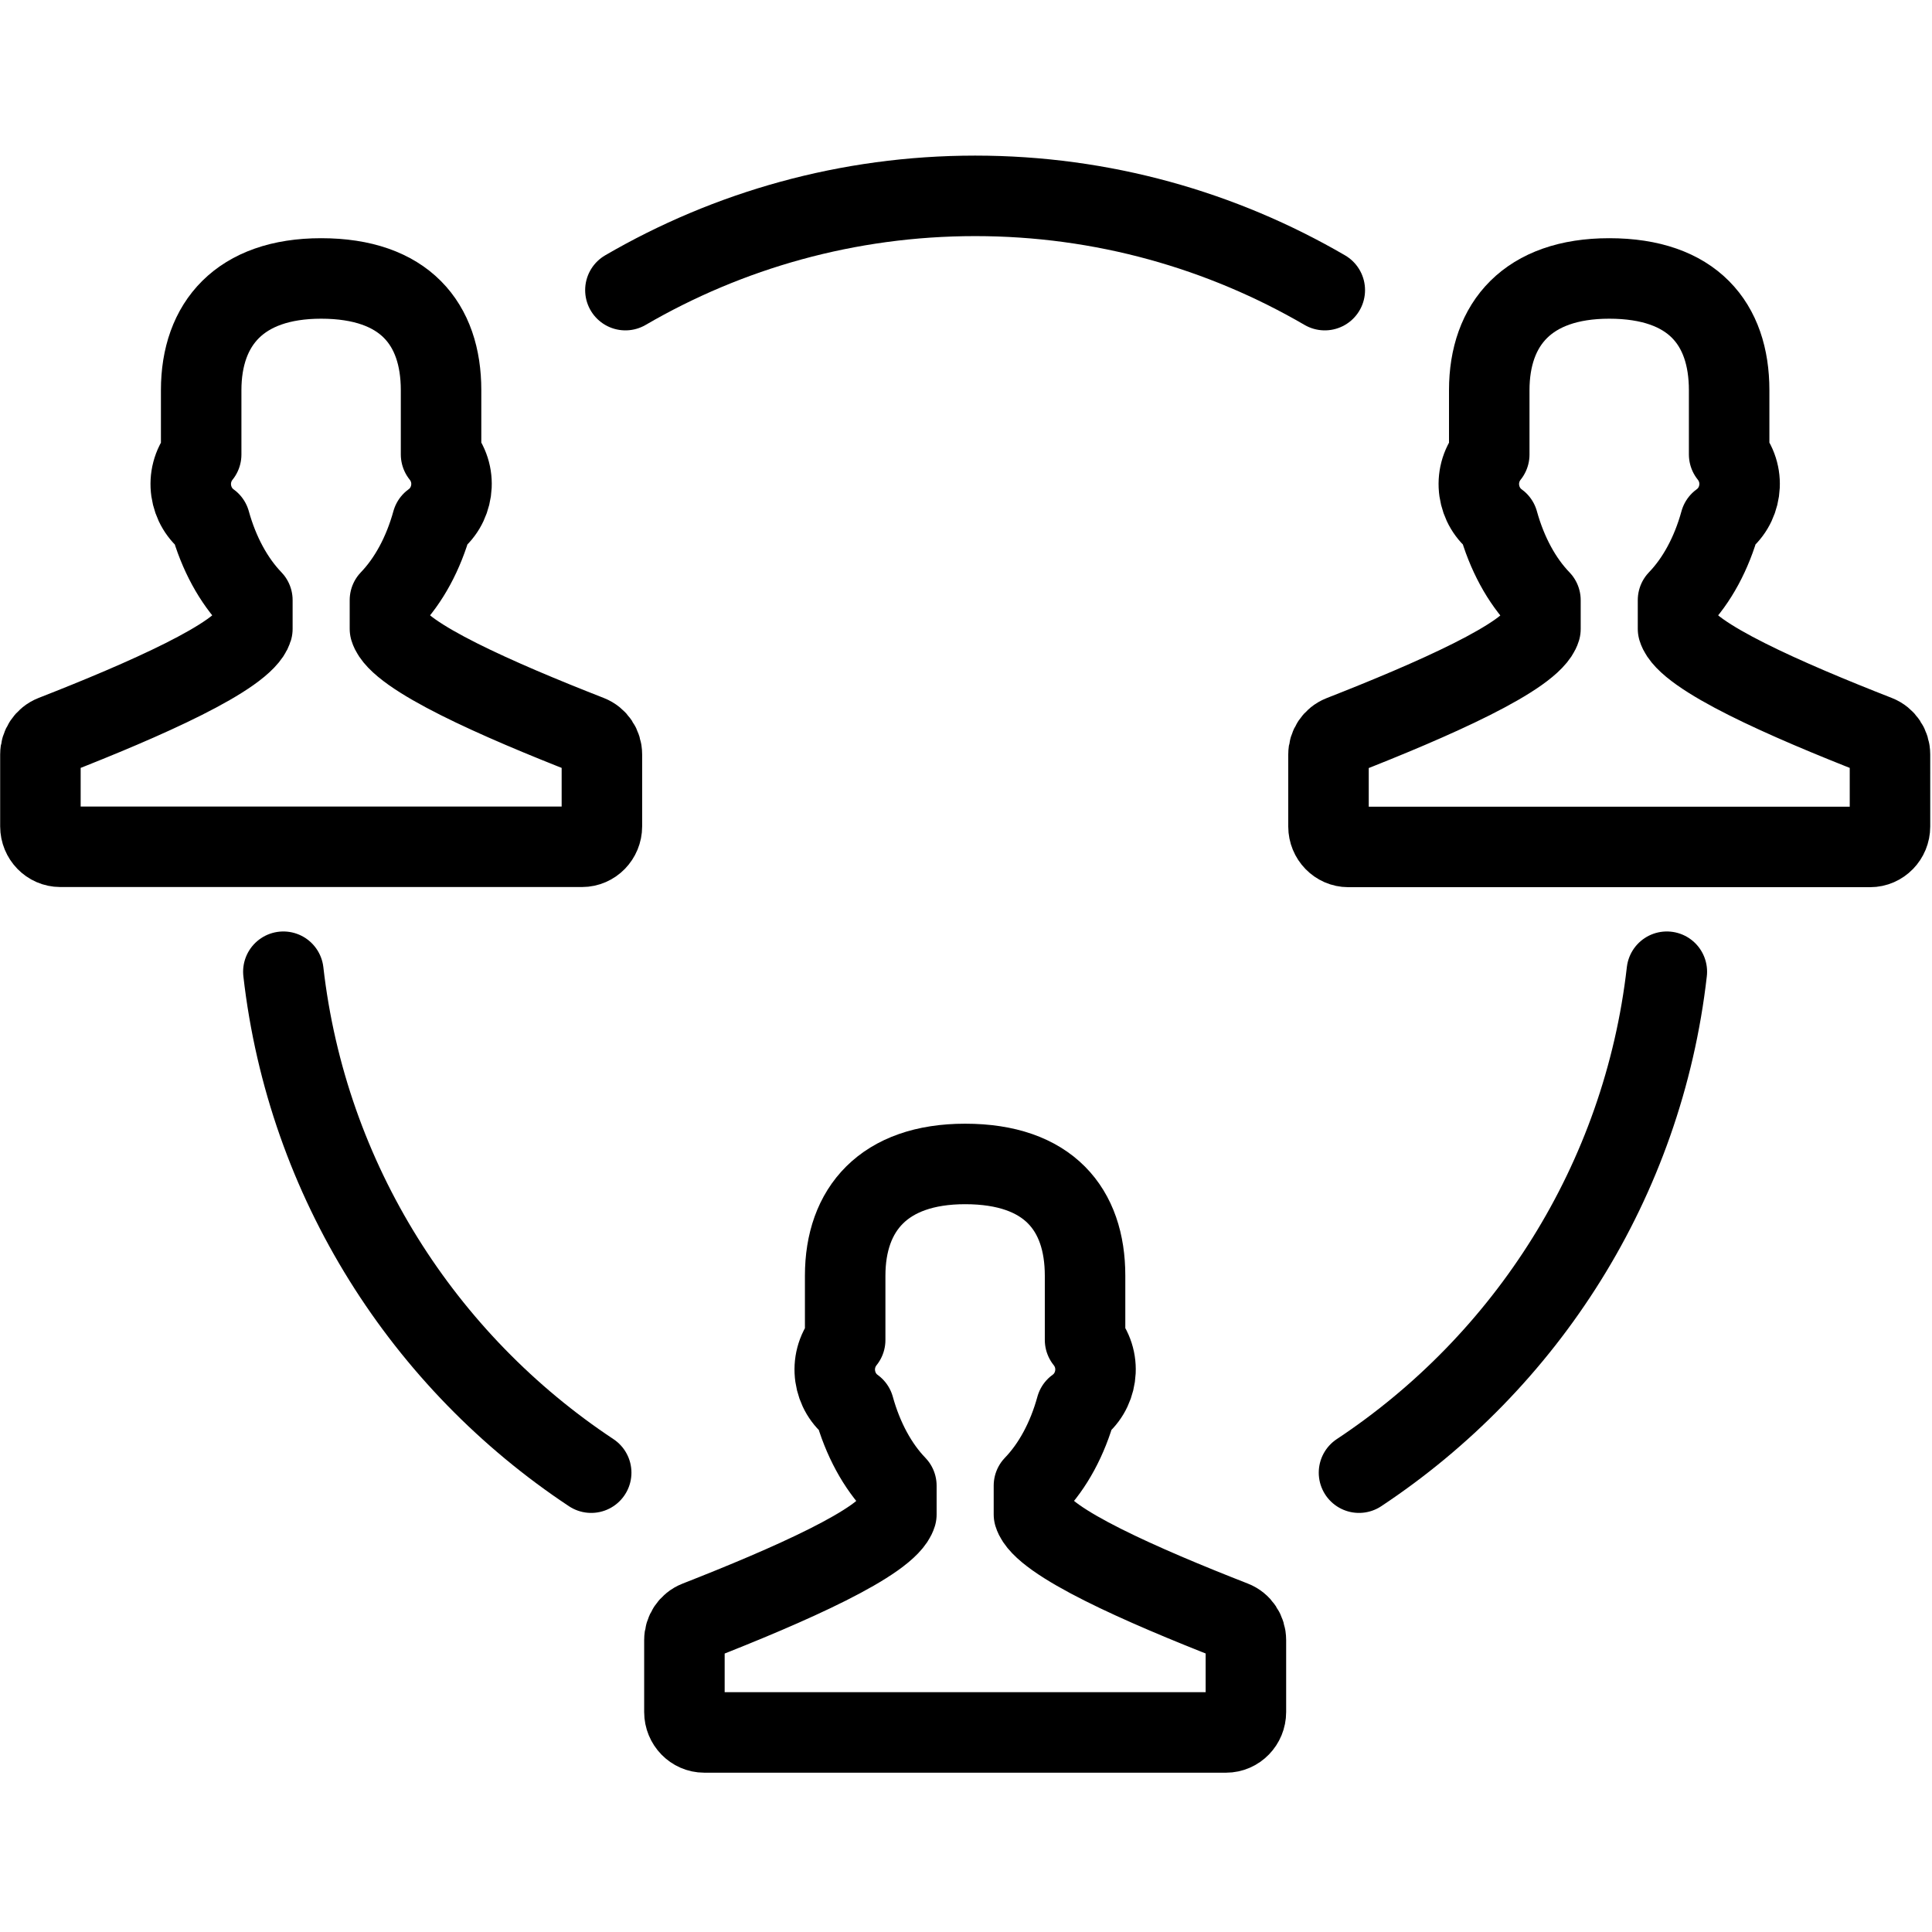 <?xml version="1.0" encoding="utf-8"?>
<!-- Generator: Adobe Illustrator 18.1.0, SVG Export Plug-In . SVG Version: 6.00 Build 0)  -->
<svg version="1.1" id="Layer_1" xmlns="http://www.w3.org/2000/svg" xmlns:xlink="http://www.w3.org/1999/xlink" x="0px" y="0px"
	 width="24px" height="24px" viewBox="0 0 24 24" enable-background="new 0 0 24 24" xml:space="preserve">
<g>
	<path fill="none" stroke="#000000" stroke-linecap="round" stroke-linejoin="round" stroke-miterlimit="10" d="M15.318,20.137
		c-1.123-0.439-2.37-0.985-2.474-1.325v-0.357c0.233-0.241,0.417-0.578,0.525-0.972
		c0.26-0.185,0.327-0.568,0.11-0.838v-0.798c0-0.824-0.453-1.388-1.49-1.388c-1.01,0-1.49,0.564-1.49,1.388
		v0.799c-0.216,0.27-0.15,0.652,0.11,0.838c0.109,0.394,0.293,0.731,0.526,0.972v0.357
		c-0.104,0.34-1.351,0.885-2.474,1.325c-0.096,0.038-0.159,0.132-0.159,0.237v0.892
		c0,0.14,0.111,0.254,0.247,0.254h6.481c0.136,0,0.247-0.114,0.247-0.254v-0.892
		C15.477,20.269,15.414,20.174,15.318,20.137z"/>
	<path fill="none" stroke="#000000" stroke-linecap="round" stroke-linejoin="round" stroke-miterlimit="10" d="M23.319,9.136
		c-1.123-0.439-2.37-0.985-2.474-1.325V7.455c0.233-0.241,0.417-0.578,0.525-0.972
		c0.26-0.185,0.327-0.568,0.11-0.838V4.847c0-0.824-0.453-1.388-1.49-1.388c-1.01,0-1.49,0.564-1.49,1.388
		v0.799c-0.216,0.27-0.15,0.652,0.11,0.838c0.109,0.394,0.293,0.731,0.526,0.972v0.357
		c-0.104,0.34-1.351,0.885-2.474,1.325c-0.096,0.038-0.159,0.132-0.159,0.237v0.892
		c0,0.14,0.111,0.254,0.247,0.254h6.481c0.136,0,0.247-0.114,0.247-0.254V9.373
		C23.478,9.268,23.415,9.174,23.319,9.136z"/>
	<path fill="none" stroke="#000000" stroke-linecap="round" stroke-linejoin="round" stroke-miterlimit="10" d="M7.318,9.136
		C6.195,8.697,4.948,8.151,4.844,7.811V7.455C5.077,7.213,5.26,6.877,5.369,6.483
		c0.26-0.185,0.327-0.568,0.11-0.838V4.847c0-0.824-0.453-1.388-1.49-1.388c-1.01,0-1.49,0.564-1.49,1.388
		v0.799c-0.216,0.27-0.15,0.652,0.11,0.838C2.718,6.877,2.902,7.213,3.135,7.455v0.357
		C3.03,8.151,1.784,8.697,0.661,9.136c-0.096,0.038-0.159,0.132-0.159,0.237v0.892
		c0,0.14,0.111,0.254,0.247,0.254h6.481c0.136,0,0.247-0.114,0.247-0.254V9.373
		C7.477,9.268,7.414,9.174,7.318,9.136z"/>
	<path fill="none" stroke="#000000" stroke-linecap="round" stroke-linejoin="round" stroke-miterlimit="10" d="M16.457,3.604
		c-1.277-0.743-2.76-1.171-4.343-1.171S9.046,2.861,7.769,3.604"/>
	<path fill="none" stroke="#000000" stroke-linecap="round" stroke-linejoin="round" stroke-miterlimit="10" d="M16.882,18.294
		c2.078-1.377,3.528-3.623,3.824-6.223C20.41,14.67,18.96,16.917,16.882,18.294"/>
	<path fill="none" stroke="#000000" stroke-linecap="round" stroke-linejoin="round" stroke-miterlimit="10" d="M7.344,18.294
		c-2.078-1.377-3.528-3.623-3.824-6.223C3.816,14.67,5.267,16.917,7.344,18.294"/>
</g>
<rect x="0.001" y="0" fill="none" width="24" height="24"/>
</svg>
